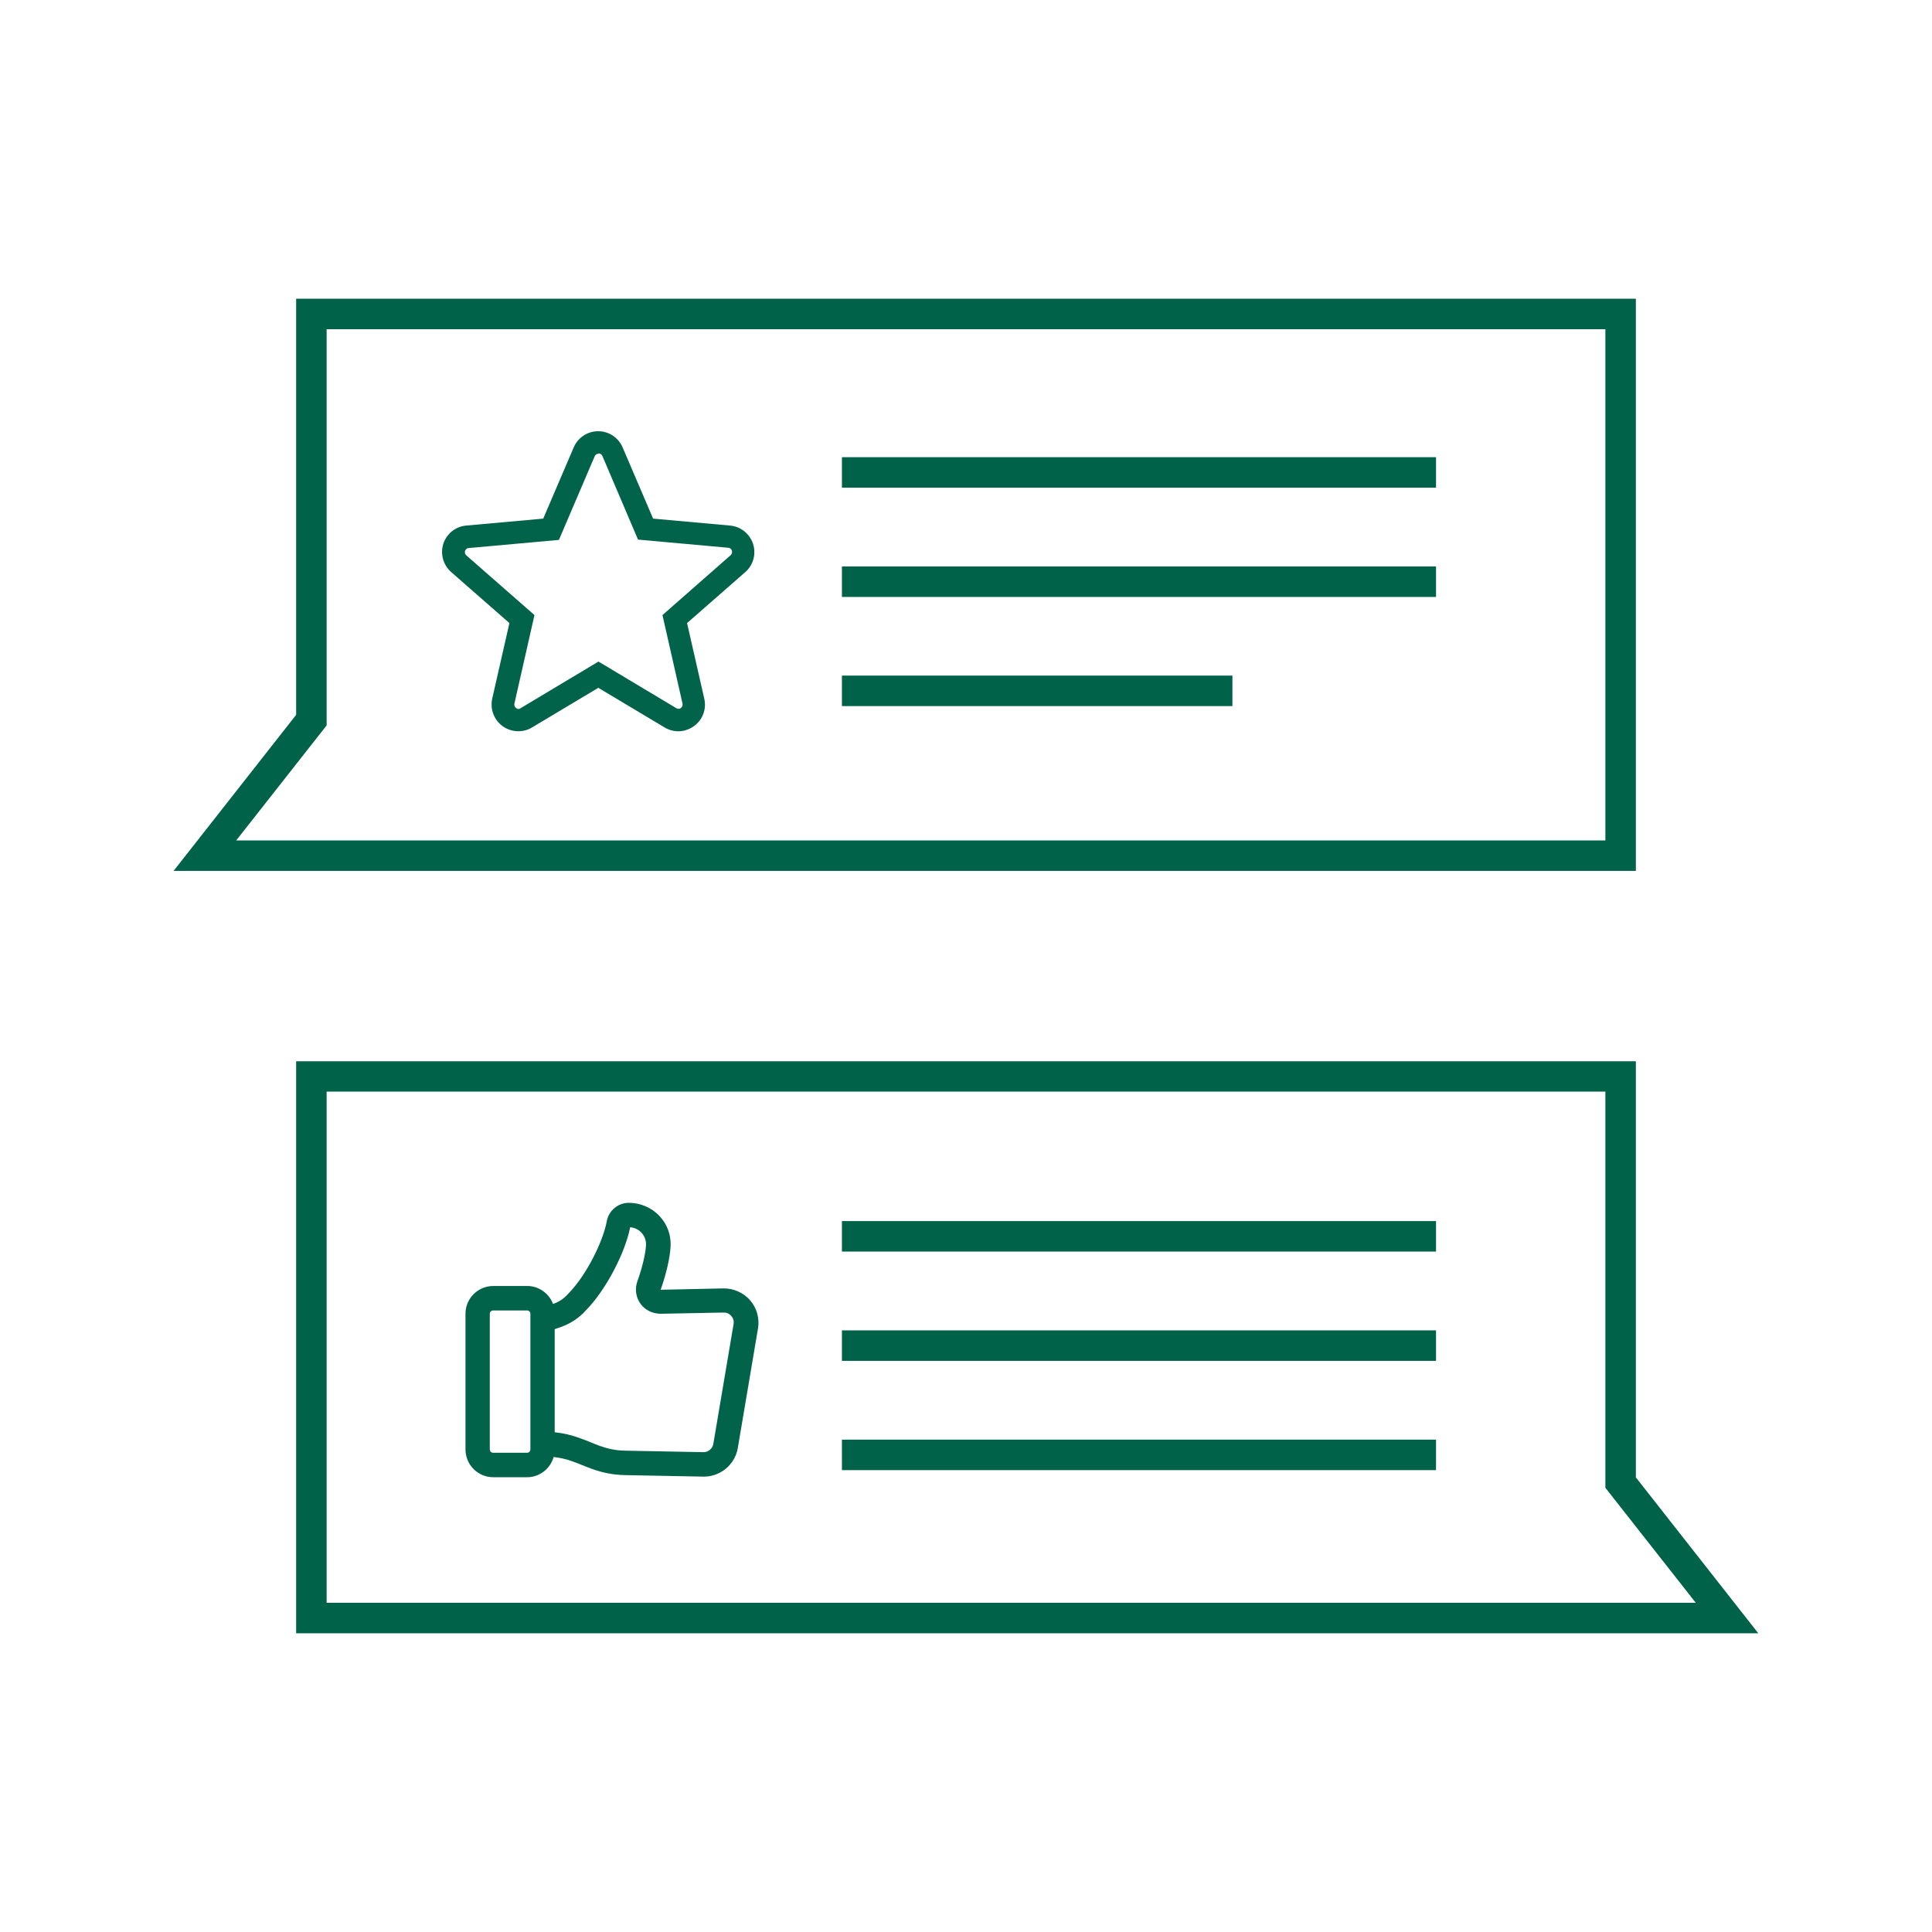 <?xml version="1.0" encoding="UTF-8"?><svg id="uuid-f04f6df1-ee91-44cc-8cd4-5354ccdba292" xmlns="http://www.w3.org/2000/svg" viewBox="0 0 128 128"><path d="M116.5,108.21H19.62v-37.9h88.76v27.57l8.12,10.34ZM21.64,106.19h90.71l-5.99-7.62v-26.25H21.64v33.87Z" style="fill:#006349;"/><path d="M44.95,48.45c-.31,0-.62-.08-.91-.25l-4.4-2.63-4.4,2.63c-.59.36-1.38.32-1.94-.09-.57-.41-.84-1.13-.69-1.82l1.14-5.01-3.86-3.38c-.53-.47-.73-1.2-.52-1.87.22-.67.81-1.15,1.52-1.21l5.1-.46,2.02-4.72c.28-.65.91-1.07,1.62-1.07s1.34.42,1.62,1.07l2.02,4.72,5.1.46c.7.06,1.3.54,1.52,1.21h0c.22.67.02,1.41-.51,1.87l-3.86,3.38,1.14,5.01c.16.69-.11,1.41-.69,1.82-.31.22-.67.34-1.03.34ZM39.65,30.06c-.11,0-.21.07-.25.17l-2.37,5.54-5.98.54c-.11,0-.2.09-.24.19-.03.1,0,.22.08.29l4.52,3.96-1.33,5.87c-.02.11.02.22.11.29.14.1.23.06.3.01l5.16-3.09,5.16,3.09c.1.06.22.05.3-.01.09-.07.13-.18.11-.29l-1.33-5.87,4.52-3.97c.08-.07.11-.19.08-.3-.03-.11-.13-.18-.24-.19l-5.98-.54-2.36-5.54c-.04-.1-.14-.17-.26-.17Z" style="fill:#01634a;"/><path d="M108.38,57.7H11.5l8.12-10.34v-27.57h88.76v37.91ZM15.65,55.68h90.71V21.81H21.64v26.25l-5.99,7.62Z" style="fill:#006349;"/><g id="uuid-a19a11e3-9c17-41c2-9693-9809d4379b55"><path d="M32.67,97.87h2.25c.84,0,1.54-.57,1.76-1.34.41.05.82.13,1.22.28.84.28,1.85.89,3.51.92l5.18.1s.03,0,.05,0c1.1,0,2.06-.81,2.24-1.89l1.34-7.93c.11-.67-.08-1.35-.52-1.86-.44-.51-1.11-.8-1.77-.79l-4.16.09c.37-1.03.63-2.17.66-2.91.03-.75-.24-1.46-.76-2-.52-.54-1.25-.85-2.01-.85-.72,0-1.33.52-1.46,1.22-.23,1.28-1.32,3.56-2.56,4.81-.27.31-.61.54-1,.67-.26-.69-.93-1.19-1.71-1.19h-2.25c-1.01,0-1.84.82-1.84,1.84v8.99c0,1.01.82,1.84,1.84,1.84ZM38.81,86.82c1.29-1.3,2.59-3.75,2.94-5.51.28.02.54.14.74.35.21.22.32.51.31.81-.02.57-.26,1.56-.57,2.41-.18.5-.11,1.06.2,1.49.31.43.79.66,1.33.67l4.18-.08s0,0,.02,0c.26,0,.42.14.49.23.08.09.2.27.15.54l-1.34,7.93c-.05.31-.33.55-.65.55,0,0-.01,0-.01,0l-5.18-.1c-1.31-.02-2.07-.51-2.95-.81-.56-.21-1.13-.35-1.72-.41v-6.83l.38-.13c.66-.23,1.25-.62,1.68-1.11ZM32.45,87.04c0-.12.1-.22.22-.22h2.25c.12,0,.22.1.22.22v8.99c0,.12-.1.22-.22.22h-2.25c-.12,0-.22-.1-.22-.22v-8.99Z" style="fill:#01634a;"/></g><rect x="55.78" y="30.29" width="39.36" height="2.02" style="fill:#006349;"/><rect x="55.78" y="37.53" width="39.36" height="2.02" style="fill:#006349;"/><rect x="55.78" y="44.76" width="25.87" height="2.02" style="fill:#006349;"/><rect x="55.78" y="80.9" width="39.36" height="2.02" style="fill:#006349;"/><rect x="55.78" y="88.14" width="39.36" height="2.02" style="fill:#006349;"/><rect x="55.78" y="95.38" width="39.36" height="2.02" style="fill:#006349;"/></svg>